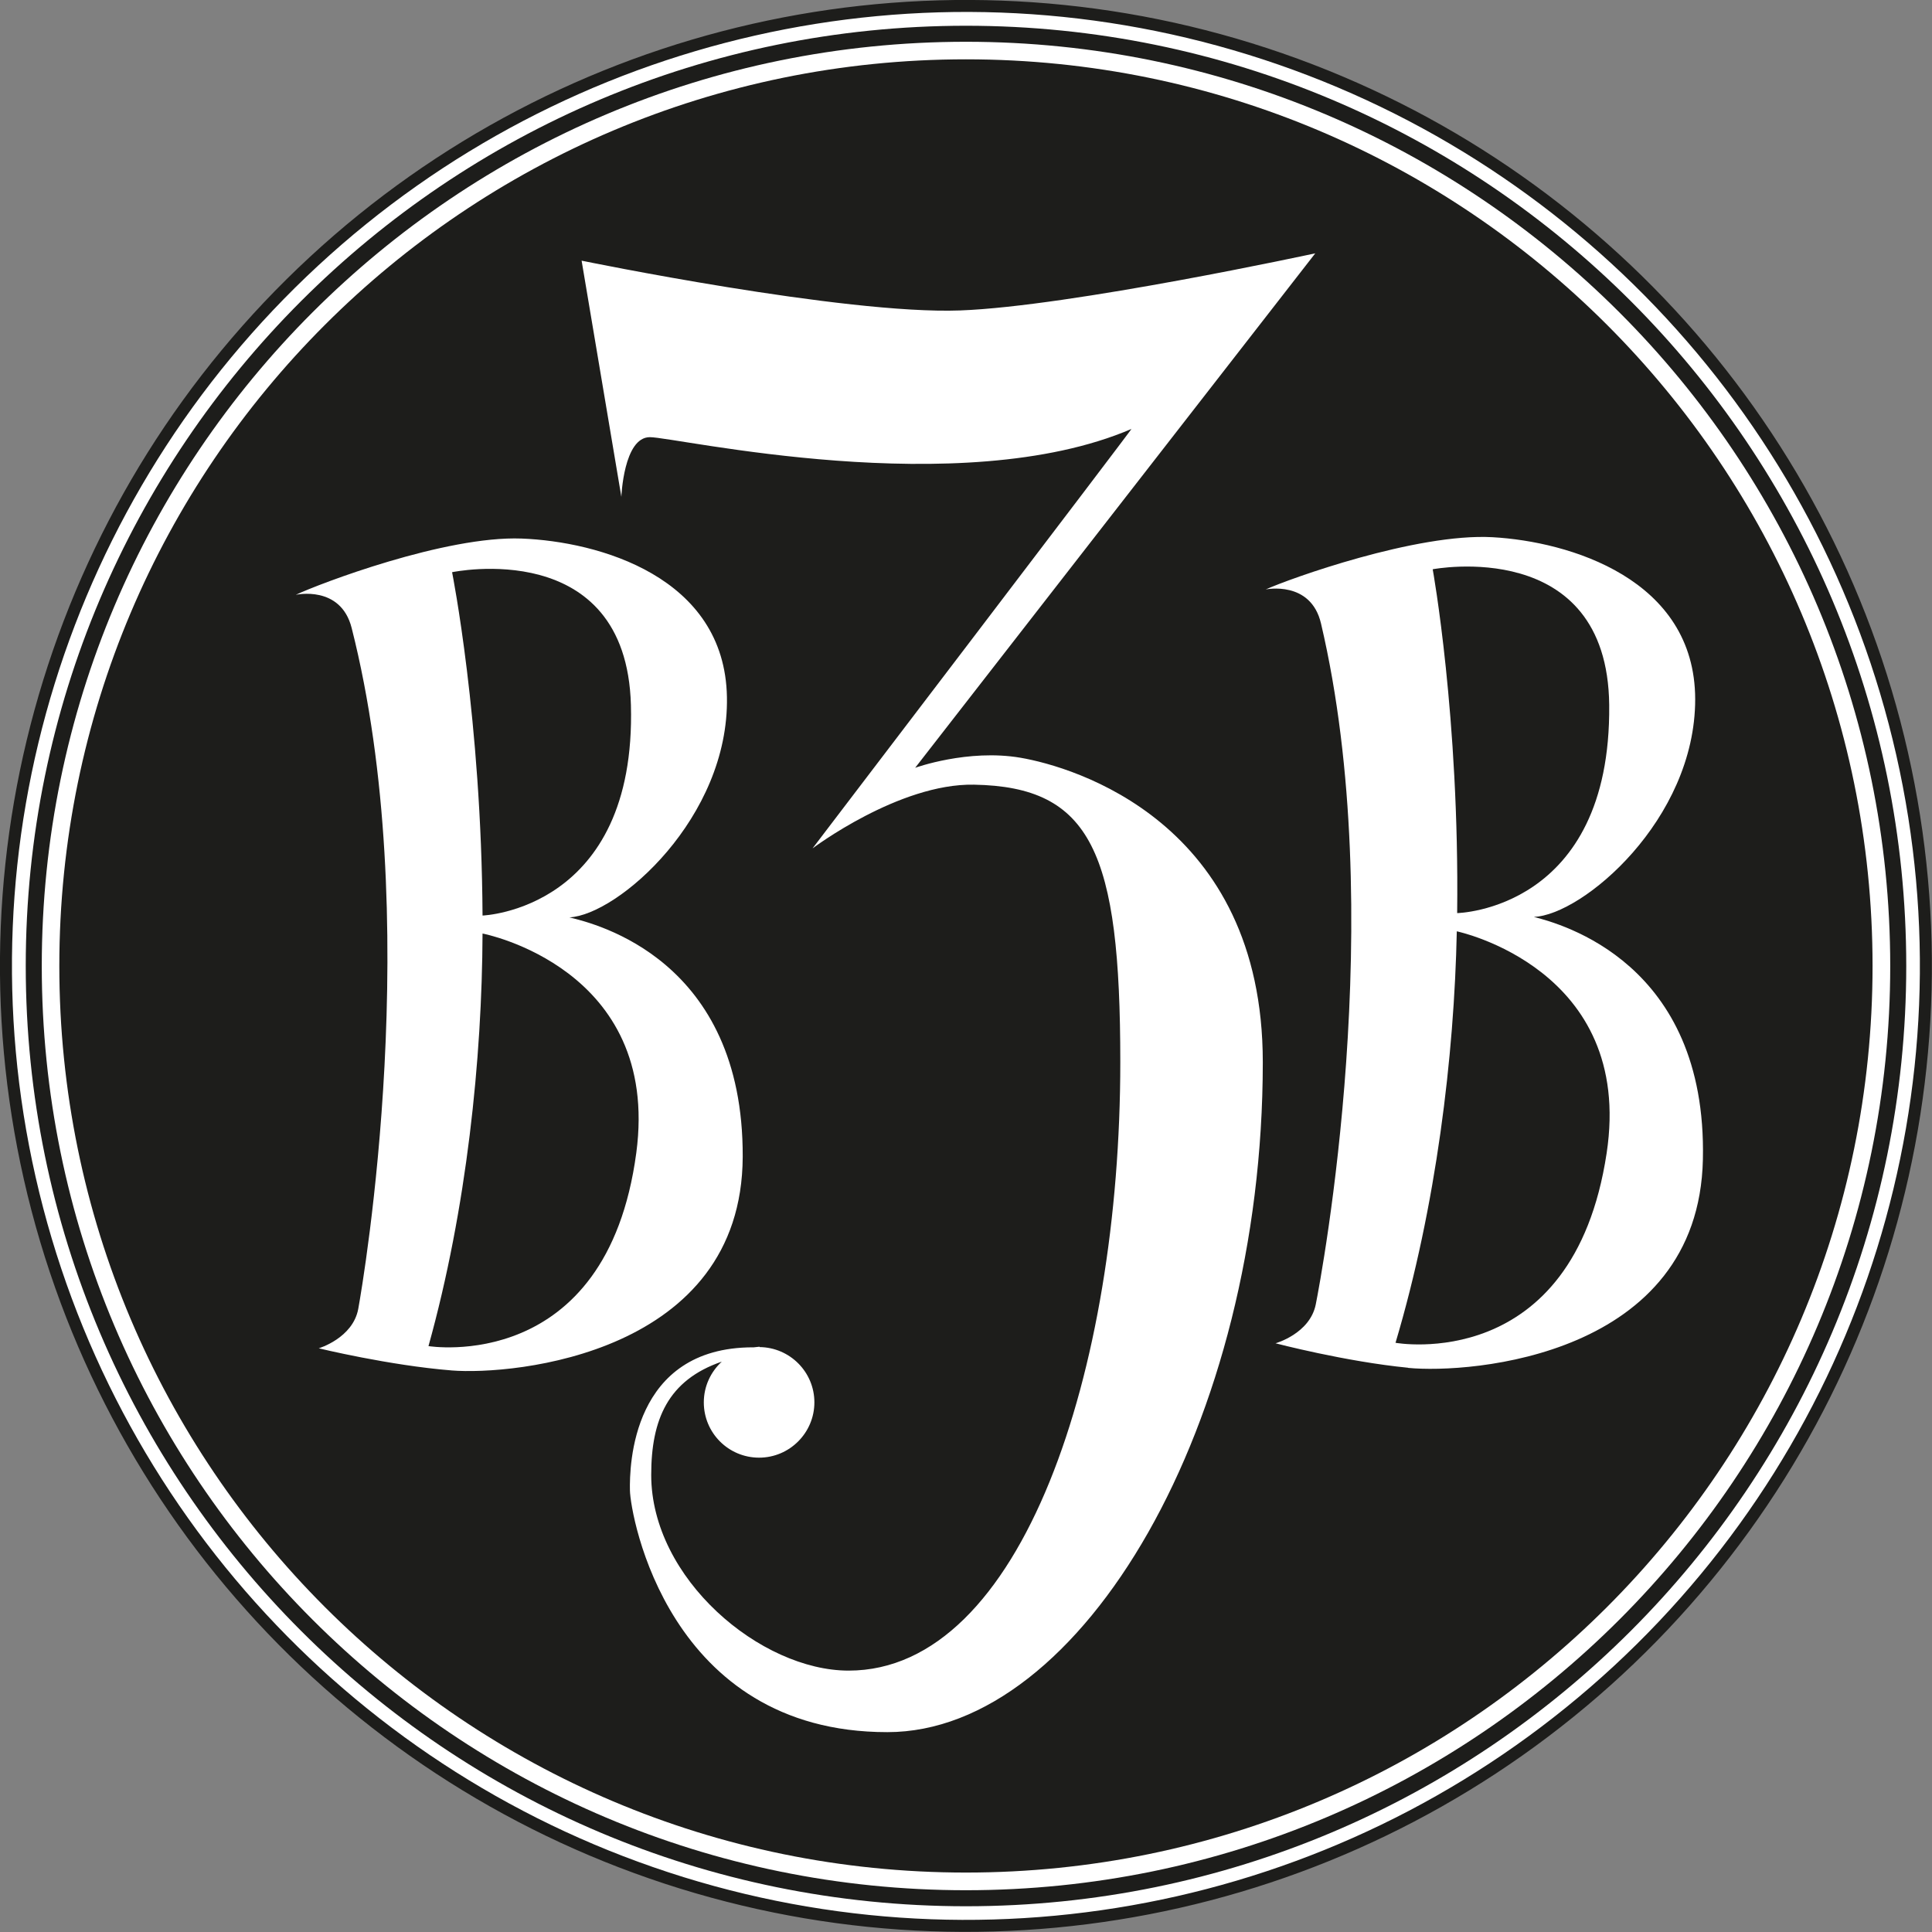 <?xml version="1.0" encoding="UTF-8"?><svg id="Calque_1" xmlns="http://www.w3.org/2000/svg" width="55.72mm" height="55.72mm" viewBox="0 0 157.95 157.95"><rect x="0" y="0" width="157.95" height="157.95" fill="#808080" stroke="none"/><circle cx="78.97" cy="78.97" r="78.48" transform="translate(-19.84 131.02) rotate(-72.78)" style="fill:#fff;"/><path d="M155.19,78.97c0,42.09-34.12,76.22-76.22,76.22S2.76,121.07,2.76,78.97,36.88,2.76,78.97,2.76s76.22,34.12,76.22,76.22Z" style="fill:none; stroke:#1d1d1b; stroke-linecap:round; stroke-miterlimit:10; stroke-width:1.31px;"/><circle cx="78.97" cy="78.97" r="78.48" transform="translate(-19.84 131.02) rotate(-72.78)" style="fill:none; stroke:#1d1d1b; stroke-miterlimit:10; stroke-width:.98px;"/><g><path d="M39.45,76.32c-.04,10.22-1.29,22.49-4.42,33.73,0,0,14.56,2.39,16.99-15.8,2.02-15.14-12.57-17.93-12.57-17.93Z" style="fill:#1d1d1b;"/><path d="M51.58,57.63c-.38-13.85-14.62-10.85-14.62-10.85,0,0,2.4,12.02,2.49,28.07,0,0,12.59-.45,12.13-17.22Z" style="fill:#1d1d1b;"/><path d="M119.13,74.65s12.59-.23,12.43-17.01c-.14-13.85-14.43-11.1-14.43-11.1,0,0,2.19,12.06,2,28.11Z" style="fill:#1d1d1b;"/><path d="M119.1,76.13c-.21,10.22-1.68,22.47-5.01,33.65,0,0,14.52,2.64,17.26-15.5,2.29-15.1-12.25-18.14-12.25-18.14Z" style="fill:#1d1d1b;"/><path d="M78.97,4.85C38.04,4.85,4.85,38.04,4.85,78.97s33.18,74.12,74.12,74.12,74.12-33.18,74.12-74.12S119.91,4.85,78.97,4.85ZM36.93,112.04c-5.12-.41-10.87-1.81-10.87-1.81,0,0,2.79-.83,3.23-3.23,.44-2.41,5.46-32.02-.54-55.66-.9-3.54-4.57-2.71-4.57-2.71,1.88-.89,12.22-4.84,18.47-4.6,6.25,.24,16.61,3.1,16.78,12.96,.18,9.86-8.92,17.81-12.88,18.01,2.18,.53,14.23,3.46,14.17,19.57-.06,16.11-18.68,17.88-23.81,17.47Zm35.6,29.57c-17.92,0-20.99-17.75-21.03-19.76-.04-2.01,.14-11.7,10.06-11.7,.02,0,.05,0,.07,0,.16-.01,.31-.04,.47-.05v.03c2.48,.03,4.48,2.04,4.48,4.52s-2.02,4.52-4.52,4.52-4.52-2.02-4.52-4.52c0-1.32,.57-2.5,1.47-3.33-4.4,1.51-5.77,4.73-5.77,9.26,0,8.49,8.95,16,16.14,16,14.17,0,22.21-24.54,22.21-49.75,0-17.16-2.36-22.51-11.97-22.68-6.14-.11-13.19,5.21-13.19,5.21,0,0,26.17-34.33,26.07-34.29-14.02,6.01-37.22,.67-39.37,.67s-2.33,4.88-2.33,4.88l-3.25-19.31s21.47,4.42,30.94,4.07c9.01-.33,29.04-4.67,29.04-4.67l-32.71,42.06s4.31-1.56,8.62-.82c4.31,.74,19.8,5.25,19.8,24.89,0,29.52-14.77,54.77-30.69,54.77Zm42.59-29.79c-5.12-.5-10.84-2-10.84-2,0,0,2.81-.78,3.29-3.18,.48-2.4,6.01-31.92,.43-55.66-.83-3.56-4.52-2.79-4.52-2.79,1.9-.86,12.31-4.62,18.55-4.27,6.24,.35,16.55,3.39,16.56,13.25,0,9.86-9.23,17.65-13.19,17.79,2.17,.57,14.17,3.71,13.82,19.82-.34,16.11-18.99,17.55-24.11,17.05Z" style="fill:#1d1d1b;"/></g></svg>